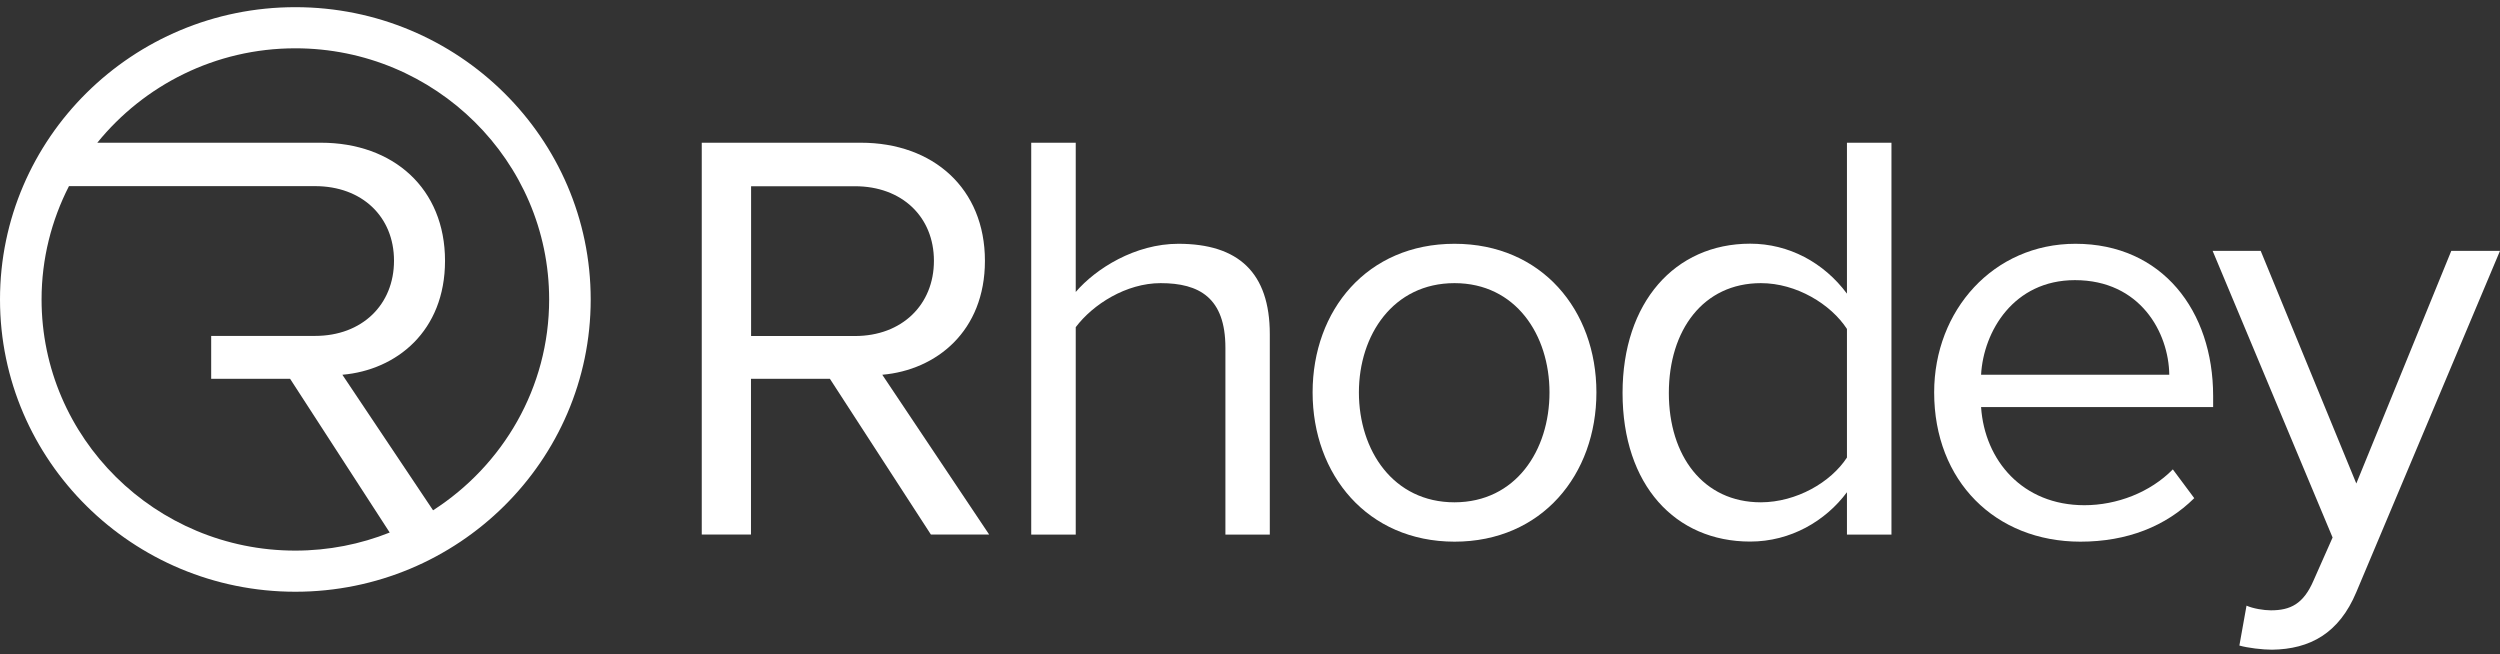 <svg width="214" height="56" viewBox="0 0 214 56" fill="none" xmlns="http://www.w3.org/2000/svg">
<rect x="0" y="0" width="214" height="56" fill="#333333" stroke="none"/>
<path d="M79.683 45.754L71.04 32.426H64.284V45.754H60.07V12.217H73.691C79.89 12.217 84.31 16.138 84.31 22.326C84.31 28.363 80.141 31.679 75.523 32.079L84.67 45.754H79.683ZM79.944 22.326C79.944 18.556 77.204 15.942 73.188 15.942H64.293V28.763H73.188C77.195 28.763 79.944 26.096 79.944 22.326Z" fill="white"/>
<path d="M104.895 45.754V29.768C104.895 25.491 102.658 24.237 99.351 24.237C96.404 24.237 93.556 26.051 92.083 28.007V45.763H88.273V12.217H92.083V24.993C93.808 22.984 97.168 20.868 100.87 20.868C106 20.868 108.695 23.331 108.695 28.612V45.763H104.895V45.754Z" fill="white"/>
<path d="M112.359 33.591C112.359 26.549 117.031 20.868 124.506 20.868C131.972 20.868 136.653 26.549 136.653 33.591C136.653 40.633 131.981 46.367 124.506 46.367C117.04 46.358 112.359 40.624 112.359 33.591ZM132.637 33.591C132.637 28.665 129.744 24.237 124.506 24.237C119.268 24.237 116.322 28.665 116.322 33.591C116.322 38.57 119.268 42.998 124.506 42.998C129.744 42.989 132.637 38.561 132.637 33.591Z" fill="white"/>
<path d="M158.099 45.754V42.135C156.267 44.598 153.275 46.358 149.816 46.358C143.41 46.358 138.891 41.531 138.891 33.635C138.891 25.891 143.365 20.859 149.816 20.859C153.122 20.859 156.114 22.468 158.099 25.135V12.217H161.909V45.763H158.099V45.754ZM158.099 39.165V28.158C156.725 26.042 153.778 24.237 150.732 24.237C145.8 24.237 142.853 28.256 142.853 33.644C142.853 39.023 145.8 42.998 150.732 42.998C153.778 42.989 156.725 41.282 158.099 39.165Z" fill="white"/>
<path d="M165.564 33.591C165.564 26.549 170.65 20.868 177.657 20.868C185.079 20.868 189.445 26.602 189.445 33.893V34.844H169.58C169.886 39.423 173.138 43.246 178.421 43.246C181.215 43.246 184.063 42.144 185.995 40.179L187.828 42.642C185.393 45.051 182.087 46.367 178.071 46.367C170.802 46.358 165.564 41.184 165.564 33.591ZM177.613 23.98C172.375 23.98 169.787 28.354 169.58 32.079H185.69C185.645 28.461 183.201 23.98 177.613 23.98Z" fill="white"/>
<path d="M192.302 51.844C192.859 52.093 193.776 52.244 194.387 52.244C196.067 52.244 197.181 51.693 198.043 49.684L199.67 46.012L189.4 21.472H193.515L201.7 41.388L209.831 21.472H214L201.7 50.688C200.227 54.209 197.738 55.569 194.486 55.614C193.677 55.614 192.401 55.463 191.691 55.258L192.302 51.844Z" fill="white"/>
<path d="M25.282 0.614C11.338 0.614 0 11.834 0 25.633C0 39.432 11.338 50.653 25.282 50.653C39.226 50.653 50.564 39.432 50.564 25.633C50.564 11.834 39.226 0.614 25.282 0.614ZM3.558 25.633C3.558 22.148 4.411 18.849 5.903 15.933H18.077H26.971C30.987 15.933 33.727 18.547 33.727 22.317C33.727 26.087 30.987 28.754 26.971 28.754H18.077V32.426H24.833L33.359 45.585C30.861 46.581 28.13 47.132 25.273 47.132C13.306 47.132 3.558 37.494 3.558 25.633ZM37.07 43.682L29.307 32.079C33.934 31.679 38.094 28.354 38.094 22.326C38.094 16.137 33.674 12.217 27.474 12.217H18.086H8.329C12.318 7.3 18.427 4.135 25.282 4.135C37.258 4.135 47.007 13.781 47.007 25.633C47.007 33.191 43.044 39.841 37.07 43.682Z" fill="white"/>
</svg>
